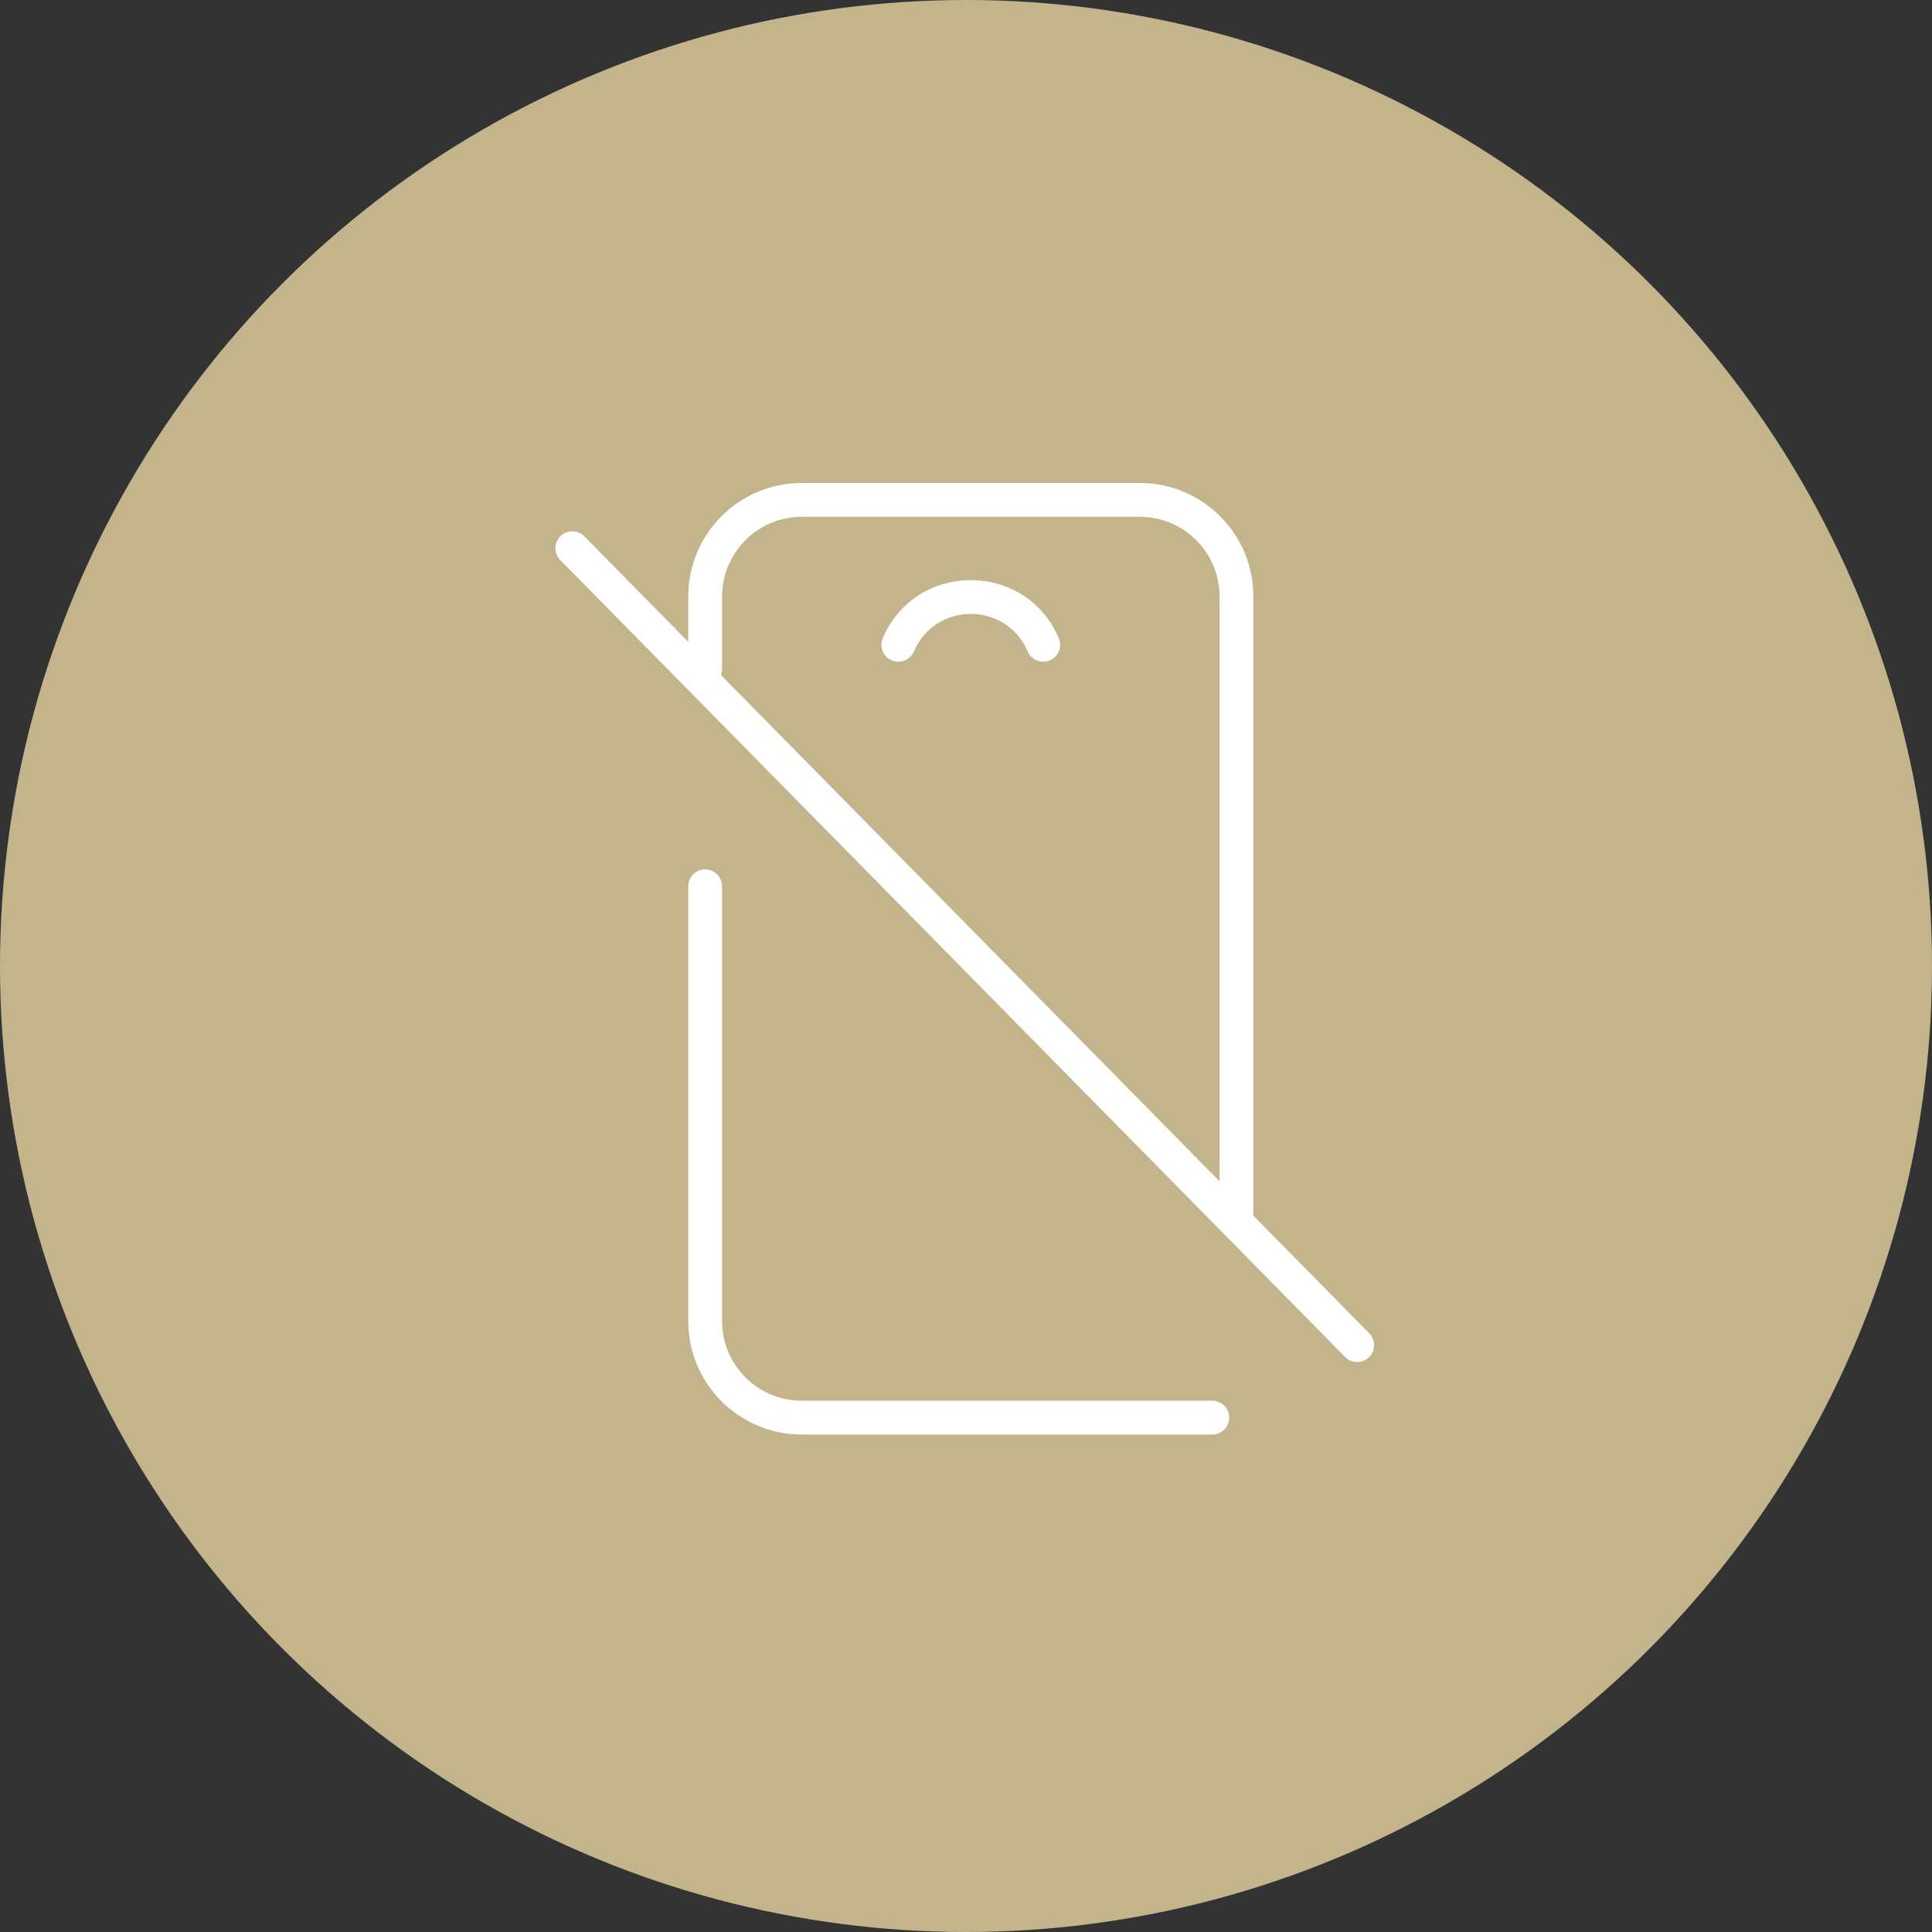 <?xml version="1.0" encoding="UTF-8"?> <svg xmlns="http://www.w3.org/2000/svg" width="96" height="96" viewBox="0 0 96 96" fill="none"><rect x="0" y="0" width="96" height="96" fill="#333333" stroke="none"/><circle cx="48" cy="48" r="48" fill="#C3B48B"></circle><path fill-rule="evenodd" clip-rule="evenodd" d="M35.879 29.64C35.879 27.453 37.652 25.68 39.839 25.68H56.639C58.826 25.68 60.599 27.453 60.599 29.64V58.699L35.823 33.542C35.859 33.448 35.879 33.346 35.879 33.24V29.64ZM62.279 60.24C62.279 60.291 62.274 60.342 62.265 60.391L68.036 66.251C68.362 66.581 68.358 67.113 68.027 67.438C67.697 67.764 67.165 67.76 66.839 67.429L27.839 27.829C27.514 27.499 27.518 26.967 27.848 26.642C28.179 26.316 28.711 26.32 29.036 26.651L34.199 31.892V29.64C34.199 26.525 36.724 24 39.839 24H56.639C59.754 24 62.279 26.525 62.279 29.64V60.24ZM35.879 44.04C35.879 43.576 35.503 43.2 35.039 43.2C34.575 43.2 34.199 43.576 34.199 44.04V65.64C34.199 68.755 36.724 71.28 39.839 71.28H60.239C60.703 71.28 61.079 70.904 61.079 70.44C61.079 69.976 60.703 69.6 60.239 69.6H39.839C37.652 69.6 35.879 67.827 35.879 65.64V44.04ZM45.41 32.371C46.475 29.884 50 29.884 51.066 32.371C51.248 32.797 51.742 32.995 52.169 32.812C52.595 32.629 52.792 32.135 52.61 31.709C50.962 27.865 45.513 27.865 43.865 31.709C43.683 32.135 43.88 32.629 44.307 32.812C44.733 32.995 45.227 32.797 45.41 32.371Z" fill="white"></path></svg> 